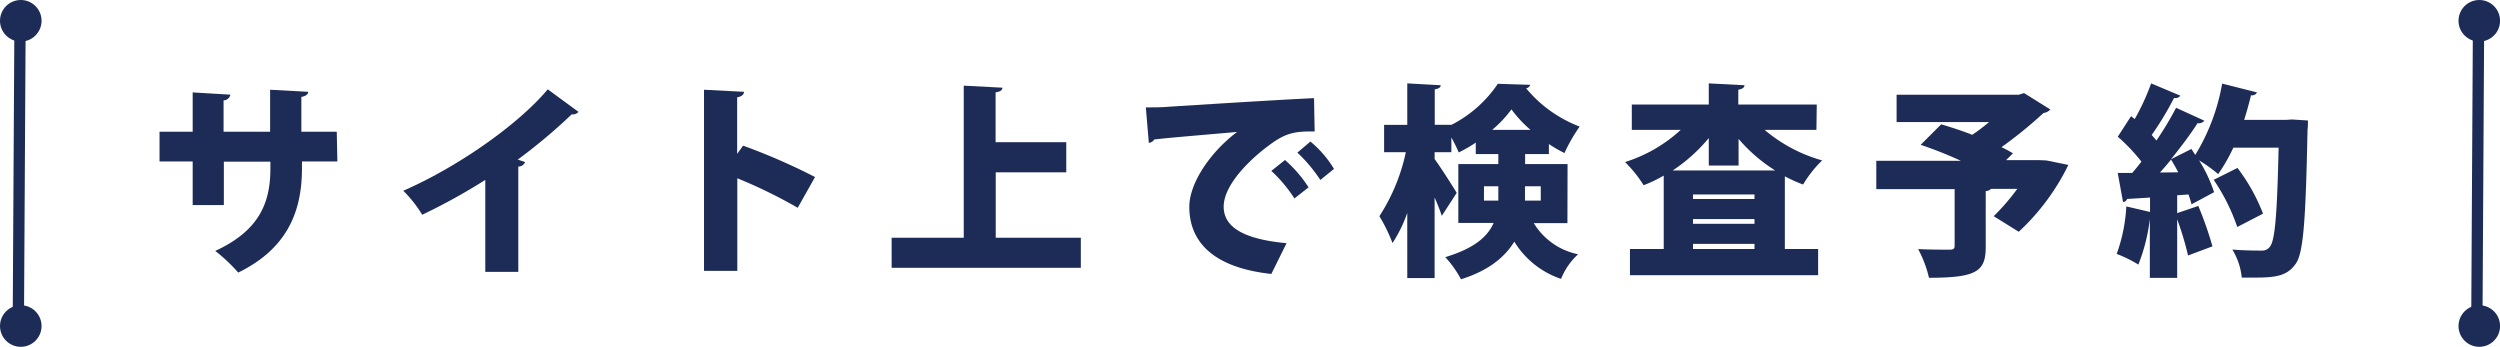 <svg xmlns="http://www.w3.org/2000/svg" viewBox="0 0 365.76 50.74"><defs><style>.cls-1{fill:#1d2b57;}.cls-2{fill:none;stroke:#1d2b57;stroke-miterlimit:10;stroke-width:1.65px;}</style></defs><g id="レイヤー_2" data-name="レイヤー 2"><g id="レイヤー_1-2" data-name="レイヤー 1"><path class="cls-1" d="M49.36,23.62H44.18v1c0,6.51-2.28,11.81-9.33,15.26a23.72,23.72,0,0,0-3.36-3.17c6.54-3,8.07-7.17,8.07-12.06v-1H32.75V30H28.19V23.62H23.34V19.27h4.85V13.52l5.52.33a1.06,1.06,0,0,1-1,.84v4.58h6.81V13.13l5.57.3c0,.36-.33.63-1,.75v5.09h5.18Z"/><path class="cls-1" d="M71,26.32a88.12,88.12,0,0,1-9.23,5.1A18,18,0,0,0,59,27.91c7.65-3.33,16.64-9.48,21.14-14.84l4.5,3.3a1.12,1.12,0,0,1-1,.36,80.64,80.64,0,0,1-7.89,6.62l1.08.36a1.07,1.07,0,0,1-1,.66V39.78H71Z"/><path class="cls-1" d="M116.71,30.4a72.79,72.79,0,0,0-8.84-4.32V39.63H103V13.13l5.85.3c0,.36-.3.69-1,.81v8.27l.87-1.2a89.81,89.81,0,0,1,10.52,4.59Z"/><path class="cls-1" d="M145.68,34.78h12.45v4.4H130.45v-4.4H141V12.53l5.66.3c0,.36-.3.57-1,.69V20.8H156v4.41H145.68Z"/><path class="cls-1" d="M167.64,15.71c.92,0,2.45,0,3.26-.09,3.84-.24,15.72-1,21.35-1.26l.09,4.88c-2.88-.06-4.26.21-6.65,2-2.73,2-6.66,5.76-6.66,9,0,3.06,3.06,4.77,9.2,5.34L186,40.08c-8.55-.93-12-4.73-12-9.83,0-3.39,3-7.95,7-10.95-3.93.36-10,.84-12.15,1.11-.06.24-.48.45-.77.51ZM188,23.41a18.88,18.88,0,0,1,3.45,4l-2.07,1.62A21.07,21.07,0,0,0,186,25Zm3.72-2.7a15.75,15.75,0,0,1,3.45,4l-2,1.62a21.73,21.73,0,0,0-3.36-4Z"/><path class="cls-1" d="M229.32,32.65H224.4a9.88,9.88,0,0,0,6.48,4.55,9.84,9.84,0,0,0-2.49,3.6,12.74,12.74,0,0,1-6.84-5.45c-1.35,2.21-3.69,4.22-7.8,5.51a15.51,15.51,0,0,0-2.3-3.24c4.25-1.28,6.2-3,7.07-5h-5.16V24h5.85V22.54h-3.3V20.86a19.06,19.06,0,0,1-2.49,1.44,24.35,24.35,0,0,0-1.08-2.19v2.16h-2.45v1c.78,1.05,2.82,4.23,3.23,4.95l-2.18,3.36c-.24-.75-.63-1.71-1.05-2.7V40.68h-4V31.15a20.13,20.13,0,0,1-2.16,4.41,23.82,23.82,0,0,0-1.92-3.93,27.81,27.81,0,0,0,3.87-9.36h-3.18v-4h3.39V12.2l4.89.27c0,.3-.27.51-.87.6v5.19h2.45v0a18.1,18.1,0,0,0,6.78-6l4.74.15a.76.76,0,0,1-.6.51,18.9,18.9,0,0,0,7.83,5.6,23.71,23.71,0,0,0-2.22,3.87,17.84,17.84,0,0,1-2.28-1.32v1.47h-3.48V24h6.21Zm-12.21-3.3h2.1v-2.1h-2.1ZM223.92,19A18,18,0,0,1,221.13,16,17.07,17.07,0,0,1,218.31,19Zm1.5,8.25h-2.31v2.1h2.31Z"/><path class="cls-1" d="M265.75,19h-7.58a22.35,22.35,0,0,0,8.42,4.47A16.71,16.71,0,0,0,263.8,27a23.48,23.48,0,0,1-2.67-1.2V36.43H266v3.83H238.47V36.43h4.94V25.69a20.38,20.38,0,0,1-2.94,1.41,18.48,18.48,0,0,0-2.72-3.39A21.53,21.53,0,0,0,245.9,19h-7.16V15.29H250V12.2l5.22.27c0,.33-.27.54-.9.66v2.16h11.48ZM250,20.2a24.1,24.1,0,0,1-5.28,4.74h15a23.34,23.34,0,0,1-5.36-4.62v3.9H250Zm6.69,8.91v-.66h-9v.66Zm-9,2.94v.69h9v-.69Zm0,4.38h9v-.75h-9Z"/><path class="cls-1" d="M299.37,23.47l3.24.66a33.16,33.16,0,0,1-7.26,9.78l-3.66-2.28a33,33,0,0,0,3.45-4H291.3a1.18,1.18,0,0,1-.78.33v8.16c0,3.56-1.29,4.52-8.3,4.52a17,17,0,0,0-1.59-4.2c1.62.09,4,.09,4.56.09s.78-.11.78-.56V27.67H274.51V23.53h12.38A56.77,56.77,0,0,0,281,21.19l3-3c1.35.39,3,.93,4.55,1.53a27.36,27.36,0,0,0,2.46-1.86H277.48v-4h17.87l.78-.24,3.84,2.4a1.64,1.64,0,0,1-1,.51,61.69,61.69,0,0,1-6.15,5,17.06,17.06,0,0,1,1.68.9l-1,1h4.86Z"/><path class="cls-1" d="M335.35,17.48l2.31.15c0,.33,0,.93-.06,1.4-.27,13.32-.6,18-1.74,19.58s-2.52,2-5.73,2c-.71,0-1.43,0-2.15,0a9.74,9.74,0,0,0-1.38-4.1c1.8.15,3.41.15,4.22.15a1.42,1.42,0,0,0,1.26-.54c.78-.87,1.08-5,1.29-14.52h-6.62a25.79,25.79,0,0,1-2.22,3.87,21.15,21.15,0,0,0-2.79-2,21.17,21.17,0,0,1,2.19,4.65l-3.3,1.77a12.82,12.82,0,0,0-.45-1.44l-1.65.12v2.61l3.09-1.05a52.12,52.12,0,0,1,2.07,5.91l-3.57,1.34a44.25,44.25,0,0,0-1.59-5.3v8.57h-4V32h0a26.14,26.14,0,0,1-1.68,6.71,18.31,18.31,0,0,0-3.17-1.56,24,24,0,0,0,1.41-6.95l3.47.81V28.9c-1.26.09-2.4.15-3.36.21a.66.66,0,0,1-.59.45l-.78-4.26h2.12c.45-.51.9-1.08,1.35-1.65A26.22,26.22,0,0,0,309.84,20l1.94-3,.54.42a33.45,33.45,0,0,0,2.4-5.22L319,14a.93.93,0,0,1-.93.33,44.85,44.85,0,0,1-3.27,5.42c.24.27.48.54.69.81a47.08,47.08,0,0,0,2.88-4.79l4.14,1.89a1.07,1.07,0,0,1-1,.36c-1,1.58-2.43,3.47-3.9,5.3h0c1-.54,2-1,3-1.53.18.27.36.57.57.87a29.68,29.68,0,0,0,3.93-10.43l5.1,1.29a.83.83,0,0,1-.88.42c-.29,1.2-.62,2.4-1,3.6h6.08Zm-16.67,7.73c-.33-.66-.69-1.29-1.05-1.86q-.81,1-1.62,1.89Zm8.64,8a28.44,28.44,0,0,0-3.45-6.9l3.48-1.74a27,27,0,0,1,3.74,6.69Z"/><circle class="cls-1" cx="3.04" cy="3.04" r="3.04"/><circle class="cls-1" cx="3.04" cy="47.7" r="3.04"/><line class="cls-2" x1="2.93" y1="3.4" x2="2.69" y2="45.97"/><circle class="cls-1" cx="362.73" cy="3.04" r="3.04"/><circle class="cls-1" cx="362.73" cy="47.7" r="3.04"/><line class="cls-2" x1="362.62" y1="3.4" x2="362.38" y2="45.97"/></g></g></svg>